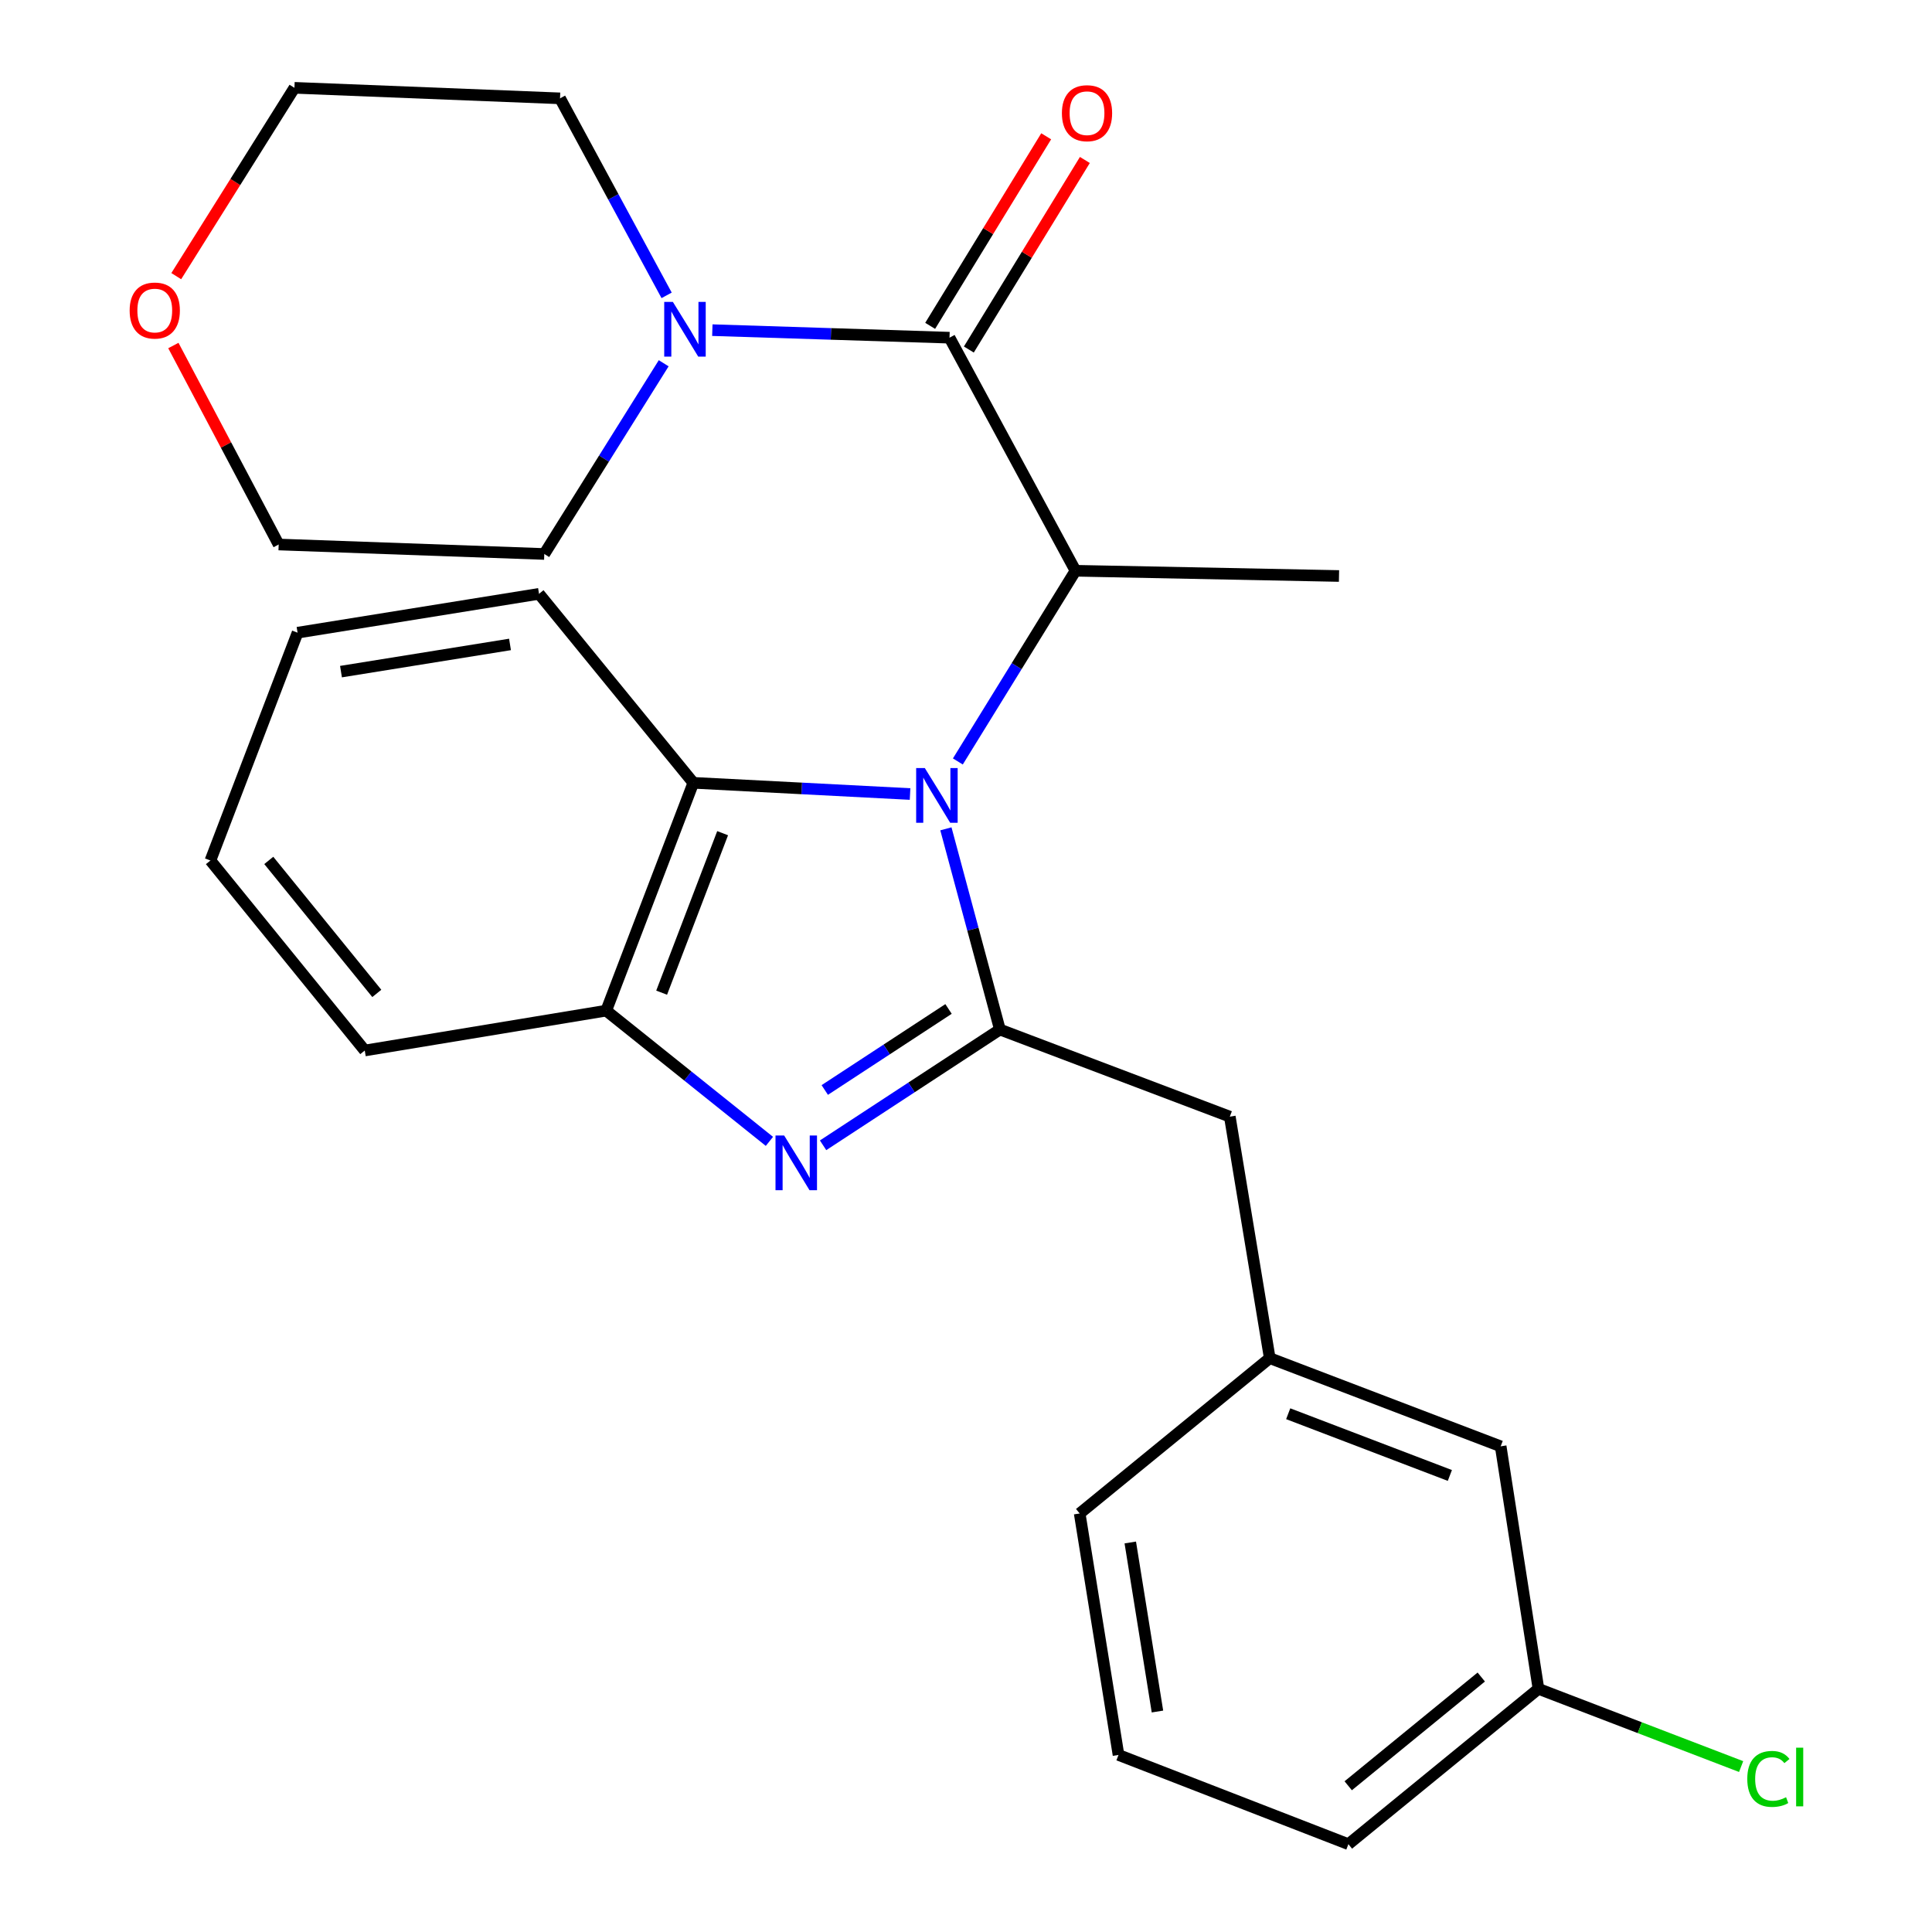 <?xml version='1.0' encoding='iso-8859-1'?>
<svg version='1.1' baseProfile='full'
              xmlns='http://www.w3.org/2000/svg'
                      xmlns:rdkit='http://www.rdkit.org/xml'
                      xmlns:xlink='http://www.w3.org/1999/xlink'
                  xml:space='preserve'
width='1000px' height='1000px' viewBox='0 0 1000 1000'>
<!-- END OF HEADER -->
<rect style='opacity:1.0;fill:#FFFFFF;stroke:none' width='1000' height='1000' x='0' y='0'> </rect>
<path class='bond-0' d='M 489.596,429.001 L 503.57,480.945' style='fill:none;fill-rule:evenodd;stroke:#0000FF;stroke-width:6px;stroke-linecap:butt;stroke-linejoin:miter;stroke-opacity:1' />
<path class='bond-0' d='M 503.57,480.945 L 517.543,532.888' style='fill:none;fill-rule:evenodd;stroke:#000000;stroke-width:6px;stroke-linecap:butt;stroke-linejoin:miter;stroke-opacity:1' />
<path class='bond-3' d='M 495.785,394.129 L 526.231,344.776' style='fill:none;fill-rule:evenodd;stroke:#0000FF;stroke-width:6px;stroke-linecap:butt;stroke-linejoin:miter;stroke-opacity:1' />
<path class='bond-3' d='M 526.231,344.776 L 556.677,295.424' style='fill:none;fill-rule:evenodd;stroke:#000000;stroke-width:6px;stroke-linecap:butt;stroke-linejoin:miter;stroke-opacity:1' />
<path class='bond-4' d='M 471.047,410.986 L 414.958,408.085' style='fill:none;fill-rule:evenodd;stroke:#0000FF;stroke-width:6px;stroke-linecap:butt;stroke-linejoin:miter;stroke-opacity:1' />
<path class='bond-4' d='M 414.958,408.085 L 358.869,405.184' style='fill:none;fill-rule:evenodd;stroke:#000000;stroke-width:6px;stroke-linecap:butt;stroke-linejoin:miter;stroke-opacity:1' />
<path class='bond-1' d='M 517.543,532.888 L 471.786,562.845' style='fill:none;fill-rule:evenodd;stroke:#000000;stroke-width:6px;stroke-linecap:butt;stroke-linejoin:miter;stroke-opacity:1' />
<path class='bond-1' d='M 471.786,562.845 L 426.028,592.803' style='fill:none;fill-rule:evenodd;stroke:#0000FF;stroke-width:6px;stroke-linecap:butt;stroke-linejoin:miter;stroke-opacity:1' />
<path class='bond-1' d='M 490.959,522.237 L 458.929,543.207' style='fill:none;fill-rule:evenodd;stroke:#000000;stroke-width:6px;stroke-linecap:butt;stroke-linejoin:miter;stroke-opacity:1' />
<path class='bond-1' d='M 458.929,543.207 L 426.898,564.178' style='fill:none;fill-rule:evenodd;stroke:#0000FF;stroke-width:6px;stroke-linecap:butt;stroke-linejoin:miter;stroke-opacity:1' />
<path class='bond-7' d='M 517.543,532.888 L 636.549,577.981' style='fill:none;fill-rule:evenodd;stroke:#000000;stroke-width:6px;stroke-linecap:butt;stroke-linejoin:miter;stroke-opacity:1' />
<path class='bond-26' d='M 398.248,590.77 L 356.012,556.939' style='fill:none;fill-rule:evenodd;stroke:#0000FF;stroke-width:6px;stroke-linecap:butt;stroke-linejoin:miter;stroke-opacity:1' />
<path class='bond-26' d='M 356.012,556.939 L 313.776,523.107' style='fill:none;fill-rule:evenodd;stroke:#000000;stroke-width:6px;stroke-linecap:butt;stroke-linejoin:miter;stroke-opacity:1' />
<path class='bond-2' d='M 491.463,174.788 L 556.677,295.424' style='fill:none;fill-rule:evenodd;stroke:#000000;stroke-width:6px;stroke-linecap:butt;stroke-linejoin:miter;stroke-opacity:1' />
<path class='bond-6' d='M 491.463,174.788 L 430.084,172.836' style='fill:none;fill-rule:evenodd;stroke:#000000;stroke-width:6px;stroke-linecap:butt;stroke-linejoin:miter;stroke-opacity:1' />
<path class='bond-6' d='M 430.084,172.836 L 368.705,170.883' style='fill:none;fill-rule:evenodd;stroke:#0000FF;stroke-width:6px;stroke-linecap:butt;stroke-linejoin:miter;stroke-opacity:1' />
<path class='bond-8' d='M 501.473,180.915 L 531.499,131.859' style='fill:none;fill-rule:evenodd;stroke:#000000;stroke-width:6px;stroke-linecap:butt;stroke-linejoin:miter;stroke-opacity:1' />
<path class='bond-8' d='M 531.499,131.859 L 561.526,82.803' style='fill:none;fill-rule:evenodd;stroke:#FF0000;stroke-width:6px;stroke-linecap:butt;stroke-linejoin:miter;stroke-opacity:1' />
<path class='bond-8' d='M 481.453,168.661 L 511.479,119.605' style='fill:none;fill-rule:evenodd;stroke:#000000;stroke-width:6px;stroke-linecap:butt;stroke-linejoin:miter;stroke-opacity:1' />
<path class='bond-8' d='M 511.479,119.605 L 541.506,70.549' style='fill:none;fill-rule:evenodd;stroke:#FF0000;stroke-width:6px;stroke-linecap:butt;stroke-linejoin:miter;stroke-opacity:1' />
<path class='bond-13' d='M 556.677,295.424 L 693.066,298.136' style='fill:none;fill-rule:evenodd;stroke:#000000;stroke-width:6px;stroke-linecap:butt;stroke-linejoin:miter;stroke-opacity:1' />
<path class='bond-5' d='M 358.869,405.184 L 313.776,523.107' style='fill:none;fill-rule:evenodd;stroke:#000000;stroke-width:6px;stroke-linecap:butt;stroke-linejoin:miter;stroke-opacity:1' />
<path class='bond-5' d='M 374.029,431.256 L 342.464,513.803' style='fill:none;fill-rule:evenodd;stroke:#000000;stroke-width:6px;stroke-linecap:butt;stroke-linejoin:miter;stroke-opacity:1' />
<path class='bond-17' d='M 358.869,405.184 L 278.997,307.369' style='fill:none;fill-rule:evenodd;stroke:#000000;stroke-width:6px;stroke-linecap:butt;stroke-linejoin:miter;stroke-opacity:1' />
<path class='bond-18' d='M 313.776,523.107 L 188.798,543.737' style='fill:none;fill-rule:evenodd;stroke:#000000;stroke-width:6px;stroke-linecap:butt;stroke-linejoin:miter;stroke-opacity:1' />
<path class='bond-15' d='M 343.527,188.023 L 312.625,237.381' style='fill:none;fill-rule:evenodd;stroke:#0000FF;stroke-width:6px;stroke-linecap:butt;stroke-linejoin:miter;stroke-opacity:1' />
<path class='bond-15' d='M 312.625,237.381 L 281.723,286.739' style='fill:none;fill-rule:evenodd;stroke:#000000;stroke-width:6px;stroke-linecap:butt;stroke-linejoin:miter;stroke-opacity:1' />
<path class='bond-16' d='M 345.041,152.875 L 317.457,101.89' style='fill:none;fill-rule:evenodd;stroke:#0000FF;stroke-width:6px;stroke-linecap:butt;stroke-linejoin:miter;stroke-opacity:1' />
<path class='bond-16' d='M 317.457,101.89 L 289.873,50.905' style='fill:none;fill-rule:evenodd;stroke:#000000;stroke-width:6px;stroke-linecap:butt;stroke-linejoin:miter;stroke-opacity:1' />
<path class='bond-9' d='M 636.549,577.981 L 657.218,702.972' style='fill:none;fill-rule:evenodd;stroke:#000000;stroke-width:6px;stroke-linecap:butt;stroke-linejoin:miter;stroke-opacity:1' />
<path class='bond-11' d='M 657.218,702.972 L 776.745,748.613' style='fill:none;fill-rule:evenodd;stroke:#000000;stroke-width:6px;stroke-linecap:butt;stroke-linejoin:miter;stroke-opacity:1' />
<path class='bond-11' d='M 666.774,731.747 L 750.443,763.695' style='fill:none;fill-rule:evenodd;stroke:#000000;stroke-width:6px;stroke-linecap:butt;stroke-linejoin:miter;stroke-opacity:1' />
<path class='bond-22' d='M 657.218,702.972 L 558.842,783.366' style='fill:none;fill-rule:evenodd;stroke:#000000;stroke-width:6px;stroke-linecap:butt;stroke-linejoin:miter;stroke-opacity:1' />
<path class='bond-10' d='M 91.228,142.932 L 121.815,94.194' style='fill:none;fill-rule:evenodd;stroke:#FF0000;stroke-width:6px;stroke-linecap:butt;stroke-linejoin:miter;stroke-opacity:1' />
<path class='bond-10' d='M 121.815,94.194 L 152.402,45.455' style='fill:none;fill-rule:evenodd;stroke:#000000;stroke-width:6px;stroke-linecap:butt;stroke-linejoin:miter;stroke-opacity:1' />
<path class='bond-28' d='M 89.732,178.84 L 116.985,230.338' style='fill:none;fill-rule:evenodd;stroke:#FF0000;stroke-width:6px;stroke-linecap:butt;stroke-linejoin:miter;stroke-opacity:1' />
<path class='bond-28' d='M 116.985,230.338 L 144.239,281.836' style='fill:none;fill-rule:evenodd;stroke:#000000;stroke-width:6px;stroke-linecap:butt;stroke-linejoin:miter;stroke-opacity:1' />
<path class='bond-12' d='M 776.745,748.613 L 796.306,874.139' style='fill:none;fill-rule:evenodd;stroke:#000000;stroke-width:6px;stroke-linecap:butt;stroke-linejoin:miter;stroke-opacity:1' />
<path class='bond-14' d='M 796.306,874.139 L 848.755,894.254' style='fill:none;fill-rule:evenodd;stroke:#000000;stroke-width:6px;stroke-linecap:butt;stroke-linejoin:miter;stroke-opacity:1' />
<path class='bond-14' d='M 848.755,894.254 L 901.205,914.37' style='fill:none;fill-rule:evenodd;stroke:#00CC00;stroke-width:6px;stroke-linecap:butt;stroke-linejoin:miter;stroke-opacity:1' />
<path class='bond-29' d='M 796.306,874.139 L 697.93,954.545' style='fill:none;fill-rule:evenodd;stroke:#000000;stroke-width:6px;stroke-linecap:butt;stroke-linejoin:miter;stroke-opacity:1' />
<path class='bond-29' d='M 766.695,868.026 L 697.832,924.31' style='fill:none;fill-rule:evenodd;stroke:#000000;stroke-width:6px;stroke-linecap:butt;stroke-linejoin:miter;stroke-opacity:1' />
<path class='bond-21' d='M 281.723,286.739 L 144.239,281.836' style='fill:none;fill-rule:evenodd;stroke:#000000;stroke-width:6px;stroke-linecap:butt;stroke-linejoin:miter;stroke-opacity:1' />
<path class='bond-20' d='M 289.873,50.905 L 152.402,45.455' style='fill:none;fill-rule:evenodd;stroke:#000000;stroke-width:6px;stroke-linecap:butt;stroke-linejoin:miter;stroke-opacity:1' />
<path class='bond-24' d='M 278.997,307.369 L 154.019,327.477' style='fill:none;fill-rule:evenodd;stroke:#000000;stroke-width:6px;stroke-linecap:butt;stroke-linejoin:miter;stroke-opacity:1' />
<path class='bond-24' d='M 263.979,333.56 L 176.494,347.635' style='fill:none;fill-rule:evenodd;stroke:#000000;stroke-width:6px;stroke-linecap:butt;stroke-linejoin:miter;stroke-opacity:1' />
<path class='bond-25' d='M 188.798,543.737 L 108.913,445.4' style='fill:none;fill-rule:evenodd;stroke:#000000;stroke-width:6px;stroke-linecap:butt;stroke-linejoin:miter;stroke-opacity:1' />
<path class='bond-25' d='M 195.034,514.187 L 139.114,445.351' style='fill:none;fill-rule:evenodd;stroke:#000000;stroke-width:6px;stroke-linecap:butt;stroke-linejoin:miter;stroke-opacity:1' />
<path class='bond-19' d='M 578.937,908.357 L 558.842,783.366' style='fill:none;fill-rule:evenodd;stroke:#000000;stroke-width:6px;stroke-linecap:butt;stroke-linejoin:miter;stroke-opacity:1' />
<path class='bond-19' d='M 599.098,885.882 L 585.031,798.388' style='fill:none;fill-rule:evenodd;stroke:#000000;stroke-width:6px;stroke-linecap:butt;stroke-linejoin:miter;stroke-opacity:1' />
<path class='bond-23' d='M 578.937,908.357 L 697.93,954.545' style='fill:none;fill-rule:evenodd;stroke:#000000;stroke-width:6px;stroke-linecap:butt;stroke-linejoin:miter;stroke-opacity:1' />
<path class='bond-27' d='M 154.019,327.477 L 108.913,445.4' style='fill:none;fill-rule:evenodd;stroke:#000000;stroke-width:6px;stroke-linecap:butt;stroke-linejoin:miter;stroke-opacity:1' />
<path  class='atom-0' d='M 478.683 397.544
L 487.963 412.544
Q 488.883 414.024, 490.363 416.704
Q 491.843 419.384, 491.923 419.544
L 491.923 397.544
L 495.683 397.544
L 495.683 425.864
L 491.803 425.864
L 481.843 409.464
Q 480.683 407.544, 479.443 405.344
Q 478.243 403.144, 477.883 402.464
L 477.883 425.864
L 474.203 425.864
L 474.203 397.544
L 478.683 397.544
' fill='#0000FF'/>
<path  class='atom-2' d='M 405.879 587.737
L 415.159 602.737
Q 416.079 604.217, 417.559 606.897
Q 419.039 609.577, 419.119 609.737
L 419.119 587.737
L 422.879 587.737
L 422.879 616.057
L 418.999 616.057
L 409.039 599.657
Q 407.879 597.737, 406.639 595.537
Q 405.439 593.337, 405.079 592.657
L 405.079 616.057
L 401.399 616.057
L 401.399 587.737
L 405.879 587.737
' fill='#0000FF'/>
<path  class='atom-7' d='M 348.28 156.273
L 357.56 171.273
Q 358.48 172.753, 359.96 175.433
Q 361.44 178.113, 361.52 178.273
L 361.52 156.273
L 365.28 156.273
L 365.28 184.593
L 361.4 184.593
L 351.44 168.193
Q 350.28 166.273, 349.04 164.073
Q 347.84 161.873, 347.48 161.193
L 347.48 184.593
L 343.8 184.593
L 343.8 156.273
L 348.28 156.273
' fill='#0000FF'/>
<path  class='atom-9' d='M 549.637 58.588
Q 549.637 51.788, 552.997 47.988
Q 556.357 44.188, 562.637 44.188
Q 568.917 44.188, 572.277 47.988
Q 575.637 51.788, 575.637 58.588
Q 575.637 65.468, 572.237 69.388
Q 568.837 73.268, 562.637 73.268
Q 556.397 73.268, 552.997 69.388
Q 549.637 65.508, 549.637 58.588
M 562.637 70.068
Q 566.957 70.068, 569.277 67.188
Q 571.637 64.268, 571.637 58.588
Q 571.637 53.028, 569.277 50.228
Q 566.957 47.388, 562.637 47.388
Q 558.317 47.388, 555.957 50.188
Q 553.637 52.988, 553.637 58.588
Q 553.637 64.308, 555.957 67.188
Q 558.317 70.068, 562.637 70.068
' fill='#FF0000'/>
<path  class='atom-11' d='M 67.107 160.732
Q 67.107 153.932, 70.467 150.132
Q 73.827 146.332, 80.107 146.332
Q 86.387 146.332, 89.747 150.132
Q 93.107 153.932, 93.107 160.732
Q 93.107 167.612, 89.707 171.532
Q 86.307 175.412, 80.107 175.412
Q 73.867 175.412, 70.467 171.532
Q 67.107 167.652, 67.107 160.732
M 80.107 172.212
Q 84.427 172.212, 86.747 169.332
Q 89.107 166.412, 89.107 160.732
Q 89.107 155.172, 86.747 152.372
Q 84.427 149.532, 80.107 149.532
Q 75.787 149.532, 73.427 152.332
Q 71.107 155.132, 71.107 160.732
Q 71.107 166.452, 73.427 169.332
Q 75.787 172.212, 80.107 172.212
' fill='#FF0000'/>
<path  class='atom-15' d='M 904.391 920.76
Q 904.391 913.72, 907.671 910.04
Q 910.991 906.32, 917.271 906.32
Q 923.111 906.32, 926.231 910.44
L 923.591 912.6
Q 921.311 909.6, 917.271 909.6
Q 912.991 909.6, 910.711 912.48
Q 908.471 915.32, 908.471 920.76
Q 908.471 926.36, 910.791 929.24
Q 913.151 932.12, 917.711 932.12
Q 920.831 932.12, 924.471 930.24
L 925.591 933.24
Q 924.111 934.2, 921.871 934.76
Q 919.631 935.32, 917.151 935.32
Q 910.991 935.32, 907.671 931.56
Q 904.391 927.8, 904.391 920.76
' fill='#00CC00'/>
<path  class='atom-15' d='M 929.671 904.6
L 933.351 904.6
L 933.351 934.96
L 929.671 934.96
L 929.671 904.6
' fill='#00CC00'/>
</svg>
